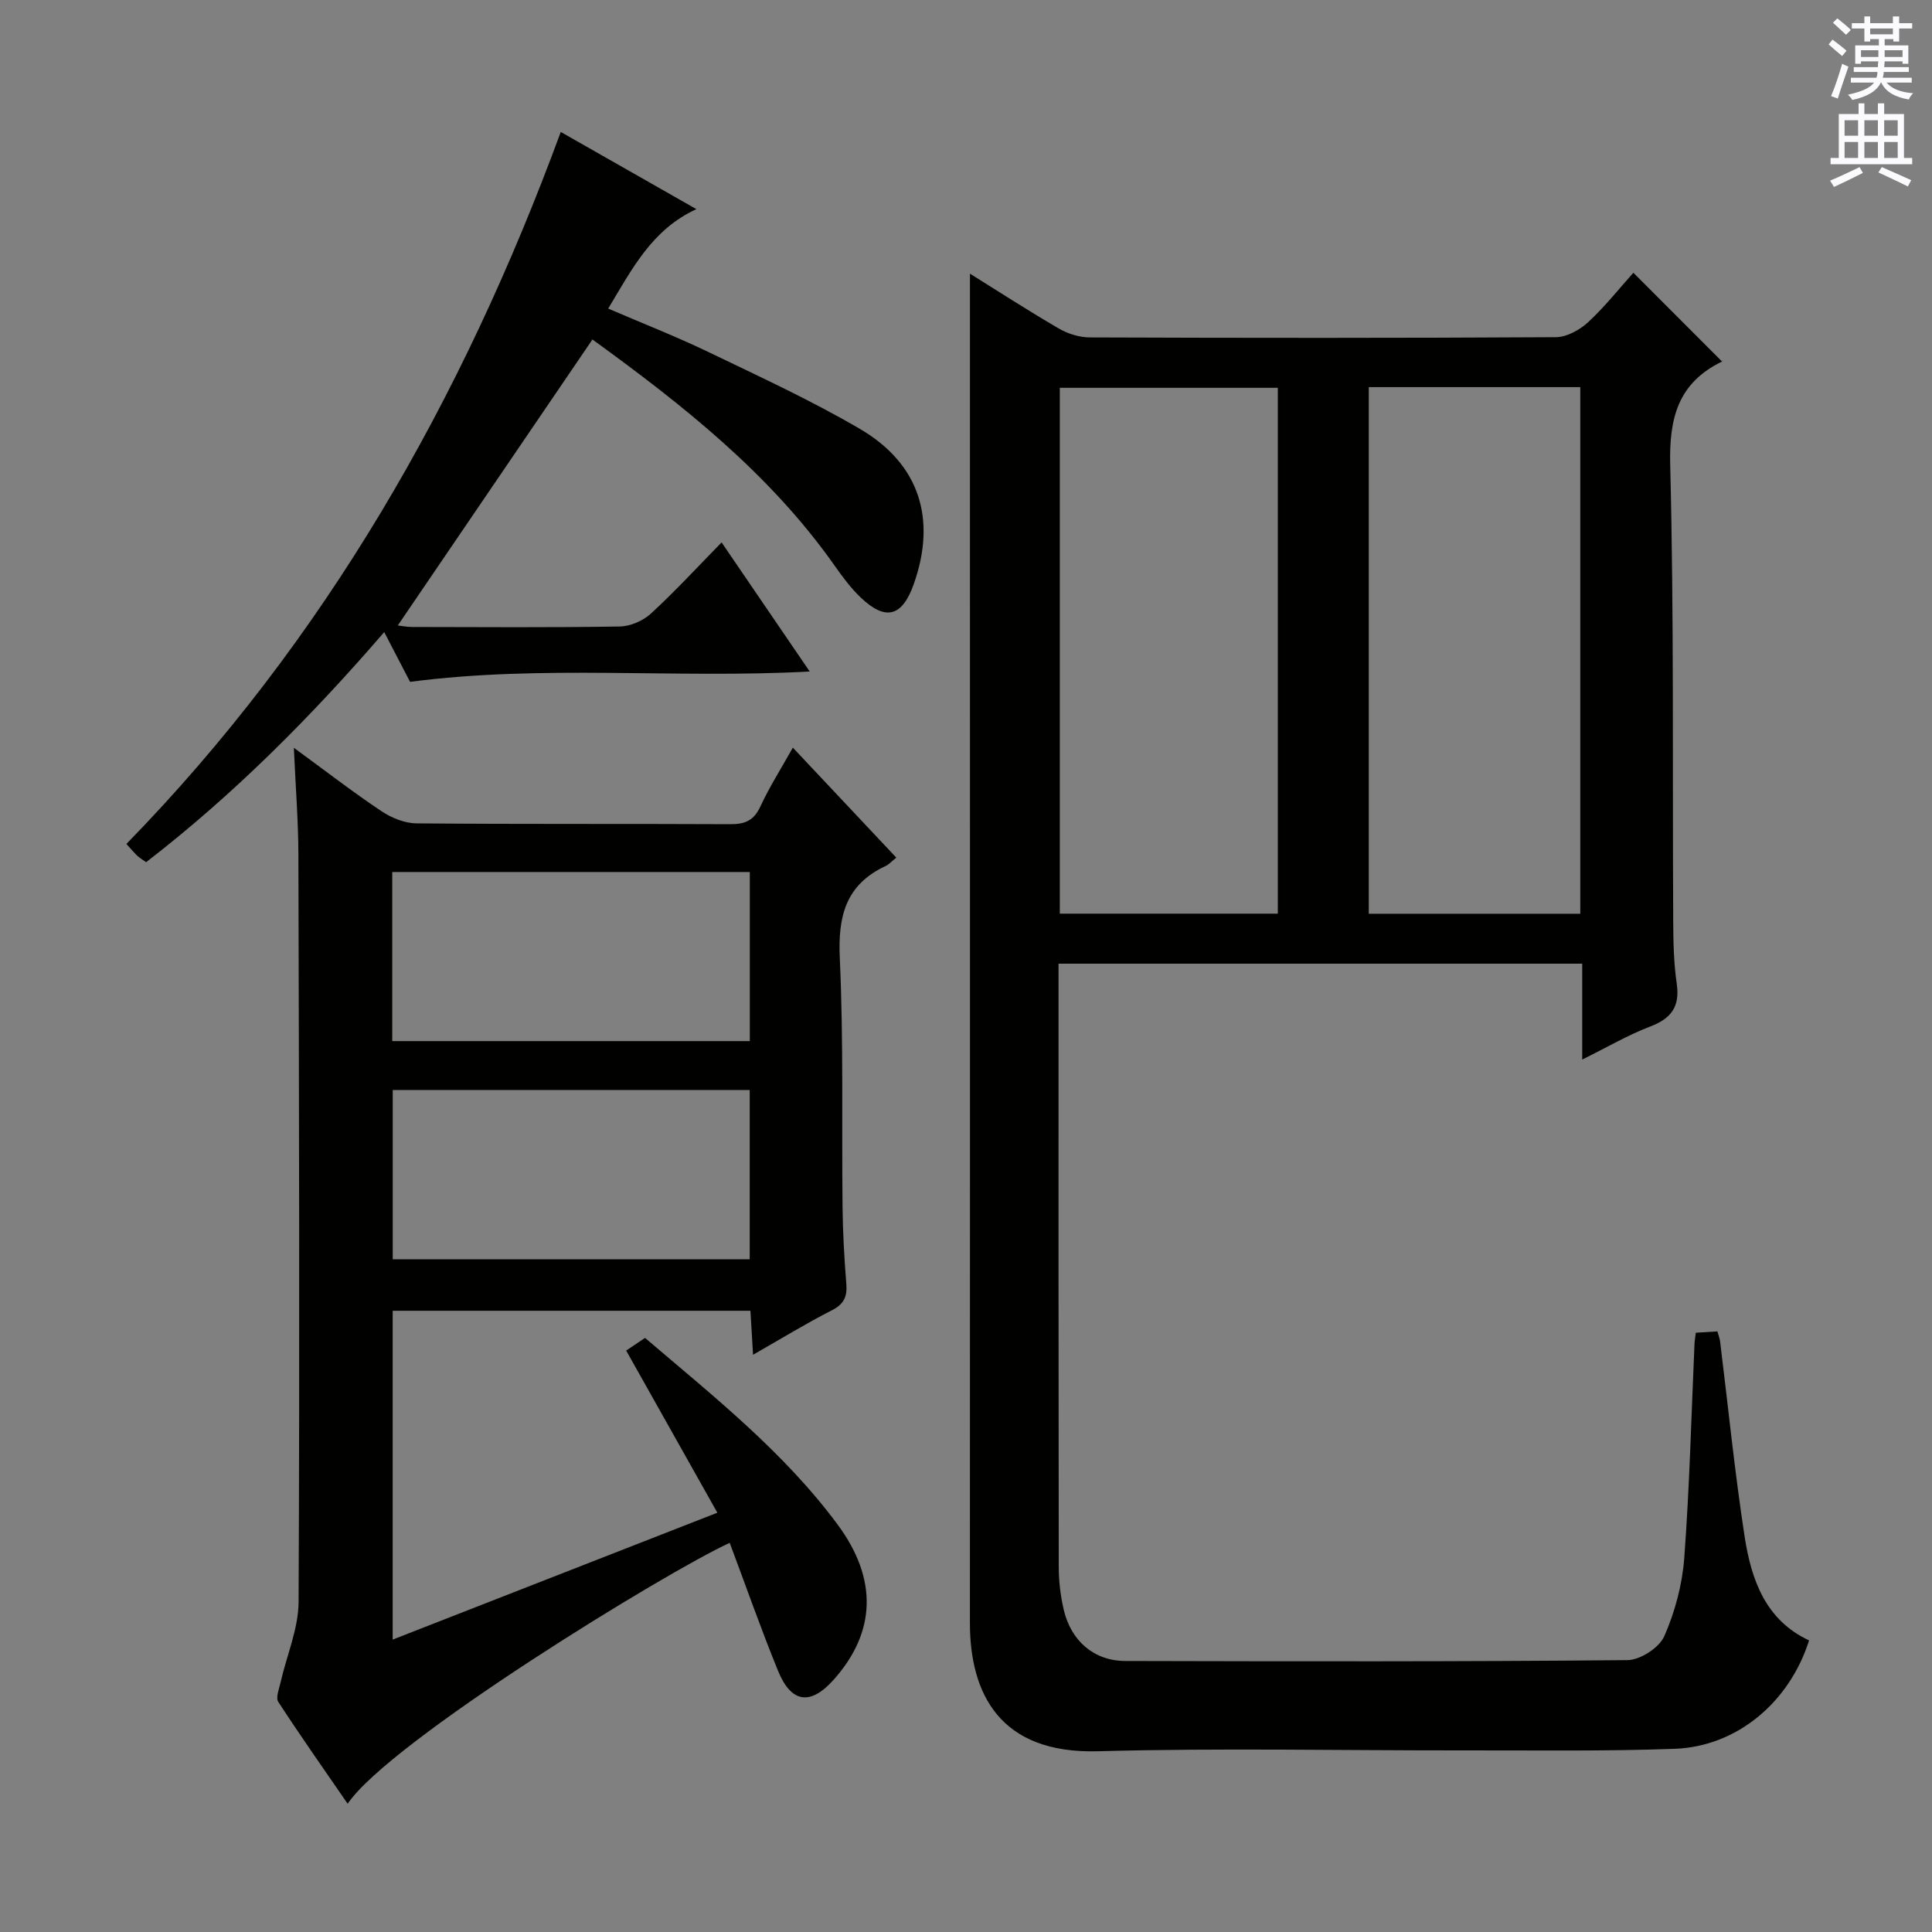<svg enable-background="new 0 0 400 400" viewBox="0 0 400 400" xmlns="http://www.w3.org/2000/svg"><rect x="0" y="0" width="400" height="400" fill="#808080" stroke="none"/><g fill="#010100"><path d="m374.55 339.63c-4.06 12.8-14.93 21.96-27.8 22.44-14.31.53-28.65.31-42.98.33-25.49.04-51-.52-76.48.18-20.41.56-26.48-12.08-26.48-26.59.03-73.65.01-147.3.01-220.95 0-19.6 0-39.21 0-58.38 5.33 3.32 11.74 7.47 18.33 11.32 1.89 1.11 4.3 1.87 6.48 1.88 32.16.12 64.32.14 96.48-.05 2.26-.01 4.94-1.49 6.68-3.09 3.51-3.25 6.51-7.05 9.38-10.25 6.18 6.18 12.13 12.14 18.39 18.41.18-.6.18-.13-.01-.04-9.08 4.41-11 11.61-10.75 21.42.79 31.47.45 62.97.62 94.46.02 4.32.11 8.68.73 12.93.69 4.78-1.13 7.22-5.52 8.89-4.59 1.75-8.88 4.28-14.05 6.83 0-7.03 0-13.28 0-19.85-36.25 0-71.97 0-108.42 0v5.39c0 39.82-.02 79.65.04 119.47 0 2.96.36 5.99 1.03 8.88 1.51 6.51 6.32 10.62 12.75 10.63 34.66.08 69.32.15 103.97-.18 2.65-.02 6.57-2.57 7.62-4.95 2.23-5.05 3.73-10.71 4.14-16.22 1.1-14.75 1.46-29.55 2.12-44.33.03-.64.15-1.29.27-2.28 1.5-.1 2.9-.18 4.47-.28.24.87.48 1.47.56 2.09 1.67 13.5 3.02 27.05 5.09 40.49 1.38 8.84 4.31 17.2 13.33 21.4zm-155.13-150.47h45.14c0-36.5 0-72.56 0-108.87-15.14 0-30.02 0-45.14 0zm63.97-109.01v109.03h43.79c0-36.58 0-72.75 0-109.03-14.69 0-28.98 0-43.79 0z"/><path d="m60.84 154.82c6.66 4.87 12.27 9.21 18.16 13.14 2.07 1.38 4.79 2.49 7.23 2.51 21.66.19 43.33.06 65 .17 3.03.02 4.87-.78 6.2-3.67 1.86-4.02 4.26-7.79 6.72-12.18 7.32 7.78 14.23 15.13 21.42 22.77-.93.74-1.51 1.41-2.24 1.75-8.25 3.86-9.86 10.41-9.46 19.06.79 17.13.38 34.32.57 51.48.06 5.31.35 10.63.78 15.93.21 2.65-.45 4.2-2.97 5.49-5.3 2.7-10.39 5.82-16.34 9.22-.2-3.37-.36-6.06-.54-9.11-24.68 0-49.22 0-74.07 0v68.08c22.27-8.7 44.29-17.31 67.22-26.27-6.37-11.33-12.58-22.37-18.88-33.57 1.4-.94 2.61-1.75 3.91-2.62 14.18 12.1 28.7 23.59 39.83 38.59 8.36 11.26 8.05 22.29-.79 32.19-4.78 5.35-8.76 4.86-11.5-1.84-3.57-8.74-6.69-17.66-10.01-26.51-12.94 5.89-70.46 41.13-79.1 54.02-4.9-7.12-9.76-14.02-14.36-21.09-.57-.87.16-2.68.46-4.01 1.27-5.59 3.72-11.16 3.74-16.74.24-51.5.09-102.99-.04-154.49-.01-7.06-.58-14.12-.94-22.3zm20.37 60.73h74.03c0-11.82 0-23.37 0-35.01-24.88 0-49.4 0-74.03 0zm.1 10.12v35.06h73.91c0-11.72 0-23.26 0-35.06-24.8 0-49.21 0-73.91 0z"/><path d="m122.63 70.33c-13.54 19.89-26.88 39.49-40.27 59.16.53.06 1.75.31 2.97.32 14.33.03 28.66.13 42.98-.1 2.19-.04 4.82-1.17 6.45-2.67 4.99-4.58 9.59-9.59 14.64-14.74 6.2 9.08 11.97 17.54 18.24 26.73-27.95 1.51-55.19-1.47-82.74 2.14-1.46-2.82-3.28-6.32-5.35-10.3-15.15 17.54-31.15 33.63-49.3 47.64-.77-.56-1.34-.88-1.8-1.31-.71-.68-1.34-1.44-2.28-2.47 41.16-42.19 69.56-92 89.93-147.41 8.77 4.99 18.2 10.35 28.08 15.98-9.22 4.24-13.32 12.39-18.26 20.59 7.04 3.03 13.95 5.73 20.62 8.93 10.61 5.11 21.36 10.05 31.5 15.98 12.38 7.25 15.92 18.73 11.12 32.2-2.38 6.67-5.79 7.61-10.92 2.75-2.03-1.93-3.75-4.24-5.37-6.54-13.43-19.11-31.44-33.3-50.08-46.83-.23-.17-.63-.12-.16-.05z"/></g><path d="m378.6 9.2.8-1c.9.7 1.9 1.4 2.9 2.3l-.9 1.1c-1.1-.9-2-1.7-2.8-2.4zm.5 10.7c.9-2.1 1.6-4.3 2.3-6.7.4.2.8.4 1.3.6-.7 2.1-1.5 4.3-2.2 6.6zm.4-15.2.9-.9c1 .8 2 1.6 2.8 2.4l-1 1c-1-.9-1.9-1.8-2.7-2.5zm12.5-1.3h1.2v1.4h2.7v1.1h-2.7v2.7h-1.2v-.5h-1.8v1.3h4.9v3.8h-1.2v-.5h-3.7c0 .4-.1.9-.1 1.2h5.1v1h-5.2c0 .5-.1.9-.2 1.2h6v1h-5.2c1.1 1.3 2.9 2 5.5 2.2-.4.4-.7.8-.9 1.3-2.9-.5-4.8-1.6-5.7-3.5h-.1c-.8 1.7-2.7 2.9-5.9 3.6-.2-.4-.6-.8-.9-1.1 2.8-.6 4.6-1.4 5.4-2.5h-4.8v-1h5.3c.1-.3.2-.7.2-1.2h-4.9v-1h5c0-.4 0-.8.1-1.2h-3.6v.5h-1.2v-3.8h4.9v-1.3h-1.8v.5h-1.2v-2.7h-2.6v-1.1h2.6v-1.4h1.2v1.4h4.7v-1.4zm-6.7 8.4h3.6c0-.4 0-.9 0-1.4h-3.6zm1.9-4.7h4.7v-1.2h-4.7zm6.7 3.3h-3.7v1.4h3.7z" fill="#fbfafc"/><path d="m384.7 21.4h1.3v2.2h2.8v-2.2h1.3v2.2h4.1v9.1h1.7v1.3h-16.9v-1.3h1.7v-9.1h4.1v-2.2zm.3 13.2.7 1.2c-1.8.9-3.8 1.9-6 2.9-.2-.4-.5-.8-.8-1.3 2.4-1 4.4-2 6.1-2.8zm-3.1-6.5h2.8v-3.2h-2.8zm0 4.6h2.8v-3.3h-2.8zm4.1-4.6h2.8v-3.2h-2.8zm0 4.6h2.8v-3.3h-2.8zm3.6 1.9c2.1.9 4.1 1.8 6.1 2.7l-.7 1.3c-2.2-1.1-4.2-2-6.1-2.9zm3.3-9.7h-2.8v3.2h2.8zm-2.8 7.8h2.8v-3.3h-2.8z" fill="#fbfafc"/></svg>